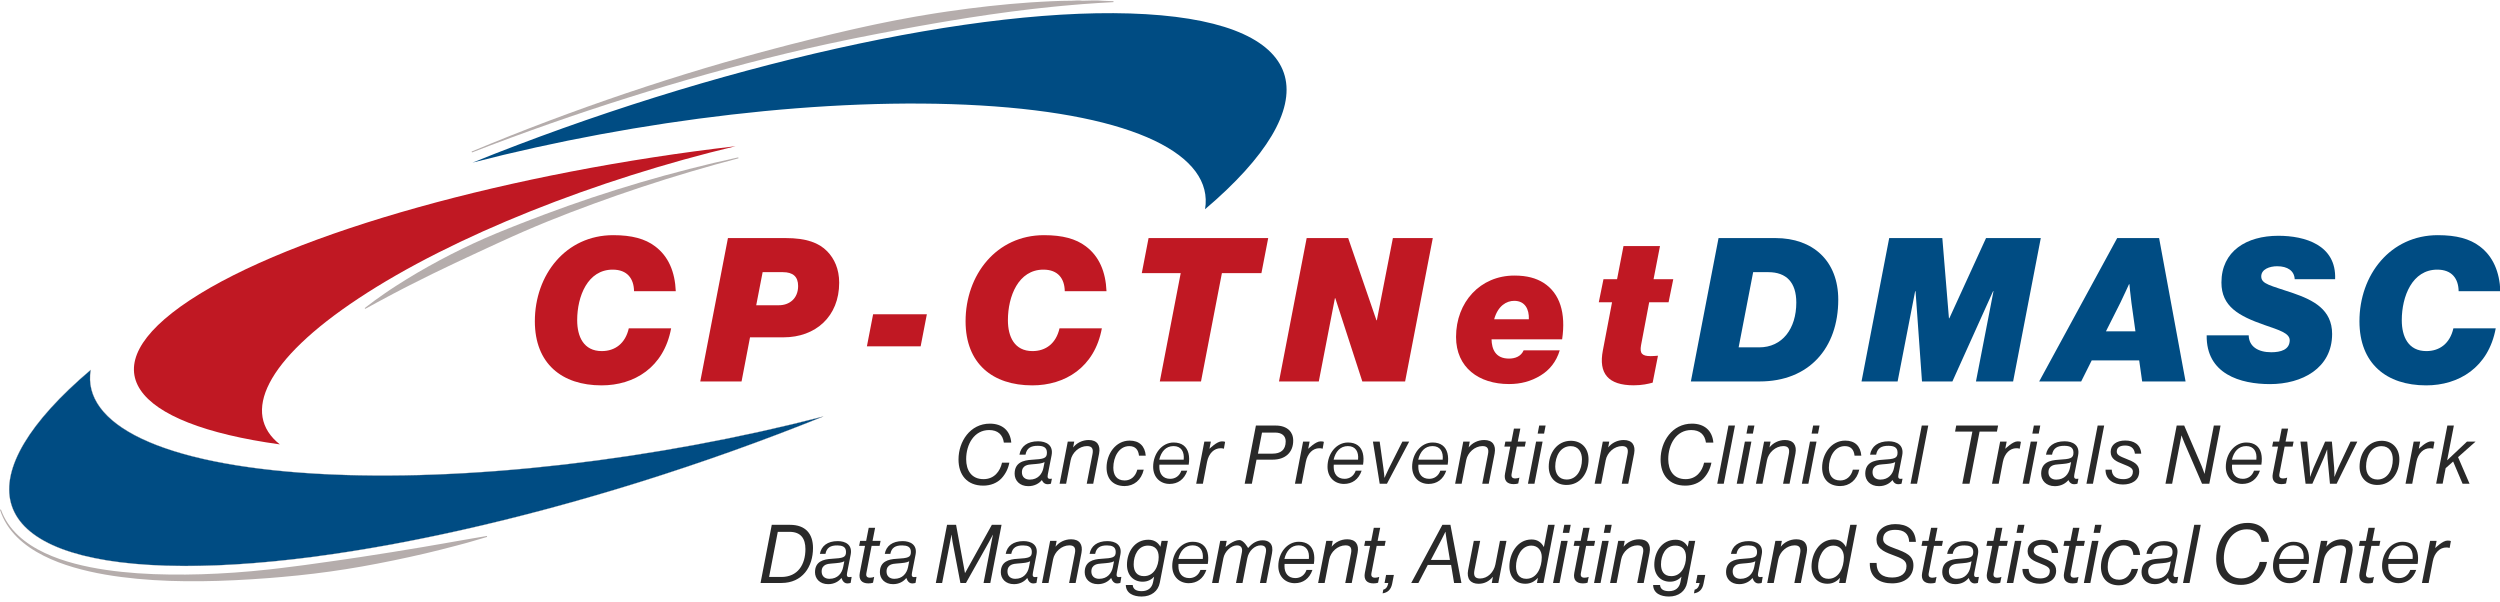 <?xml version="1.0" encoding="UTF-8"?>
<svg id="Layer_1" data-name="Layer 1" xmlns="http://www.w3.org/2000/svg" viewBox="0 0 2493.4 599.96">
  <defs>
    <style>
      .cls-1 {
        fill: #b5adac;
      }

      .cls-2 {
        fill: #292929;
      }

      .cls-3 {
        fill: #c01823;
      }

      .cls-4 {
        fill: #004c83;
      }
    </style>
  </defs>
  <g>
    <path class="cls-4" d="M977.71,105.17c154.93,9.14,233.06,49.64,224.18,103.49,123.34-104.63,108.43-184.65-59.11-194.53-165.84-9.78-433.68,51.98-671.55,148.06,165.08-42.74,354.78-65.96,506.48-57.02Z"/>
    <path class="cls-1" d="M470.38,151.13c50.79-21.3,102.4-40.66,154.6-58.32,26.11-8.8,52.38-17.17,78.78-25.07,26.42-7.85,52.99-15.23,79.69-22.12l5-1.31,5.02-1.26,10.03-2.52,5.01-1.27c1.67-.43,3.35-.82,5.02-1.23l10.05-2.44,5.03-1.22,2.51-.61,2.52-.59,10.08-2.34,5.04-1.17c1.68-.39,3.36-.78,5.05-1.15l10.11-2.22,5.06-1.1c1.69-.36,3.37-.75,5.06-1.08l10.14-2.07,5.07-1.02c1.69-.34,3.38-.7,5.08-1l10.18-1.89,5.09-.94c1.7-.31,3.39-.63,5.1-.91l10.21-1.71,5.11-.84c1.7-.28,3.4-.57,5.11-.81l10.24-1.53c27.33-3.99,54.79-7.09,82.35-9l10.34-.61c3.45-.2,6.89-.43,10.34-.53l10.35-.39c3.45-.15,6.9-.18,10.35-.16l5.18-.24h2.59l2.59.24,10.35-.24h5.17l5.17.33c3.45.13,10.4.39,10.4.39v.95s-6.94.41-10.37.61l-5.15.28-5.15.37-10.28.72c-3.43.27-6.85.58-10.27.87-6.85.52-13.68,1.26-20.51,1.91-3.42.31-6.83.72-10.24,1.09l-10.23,1.13c-27.27,3.21-54.43,7.19-81.49,11.71l-10.15,1.7c-1.69.28-3.38.58-5.07.88l-5.07.9-10.14,1.77c-1.69.28-3.37.62-5.06.92l-5.06.93-10.13,1.84-10.11,1.92-10.12,1.9c-1.69.31-3.37.65-5.05.98l-5.05,1-10.11,1.98c-1.69.32-3.37.67-5.05,1.02l-5.04,1.04c-6.72,1.39-13.46,2.75-20.16,4.25-13.43,2.89-26.82,5.99-40.18,9.2-26.71,6.45-53.31,13.4-79.78,20.81-26.48,7.39-52.84,15.23-79.06,23.52-52.47,16.52-104.4,34.78-155.73,54.67l-.36-.88Z"/>
    <path class="cls-4" d="M314.62,472.41c-154.93-9.14-233.06-49.64-224.18-103.49-123.34,104.63-108.43,184.65,59.11,194.53,165.84,9.78,433.68-51.98,671.55-148.06-165.08,42.74-354.78,65.96-506.48,57.02Z"/>
    <path class="cls-1" d="M485.82,535.51c-5.12,1.54-10.25,3.05-15.39,4.52l-3.86,1.1-1.93.54-1.93.52-7.75,2.07c-5.17,1.36-10.33,2.76-15.53,4.01l-7.79,1.91-7.8,1.89c-20.84,4.85-41.8,9.18-62.88,12.94-21.08,3.74-42.31,6.7-63.63,8.9-5.33.53-10.65,1.11-16,1.53l-8.01.68-4,.34-4.01.29-8.02.56-4.01.28-2,.14-2.01.11-8.02.45-4.01.23-2.01.11-1,.06-1,.04c-21.41,1.03-42.87,1.35-64.31.61-5.36-.2-10.72-.46-16.07-.8-5.35-.34-10.7-.77-16.05-1.27-10.69-1.02-21.35-2.36-31.94-4.2-10.59-1.84-21.1-4.18-31.43-7.22-5.17-1.5-10.28-3.21-15.31-5.13-5.03-1.92-9.98-4.09-14.79-6.53-2.41-1.21-4.77-2.51-7.1-3.88-2.32-1.37-4.61-2.81-6.83-4.35-4.44-3.08-8.65-6.49-12.48-10.3-3.83-3.81-7.26-8.03-10.13-12.6-2.87-4.57-5.17-9.49-6.79-14.61l.91-.3c1.76,4.99,4.17,9.74,7.13,14.1,2.95,4.37,6.44,8.37,10.29,11.96,3.85,3.6,8.06,6.8,12.48,9.67,2.21,1.44,4.48,2.77,6.79,4.05,2.31,1.27,4.66,2.47,7.05,3.59,9.56,4.49,19.61,7.91,29.84,10.6,10.23,2.7,20.65,4.73,31.14,6.26,10.49,1.56,21.05,2.63,31.63,3.38,5.29.36,10.59.66,15.9.86,5.3.21,10.61.34,15.92.4,21.24.31,42.5-.43,63.71-1.88l.99-.06.99-.08,1.99-.16,3.97-.32,7.95-.63,1.99-.16,1.98-.2,3.97-.4,7.93-.79c1.32-.13,2.65-.26,3.97-.4l3.96-.46,7.92-.93c5.28-.58,10.55-1.31,15.82-2l7.91-1.02,7.9-1.11c5.27-.74,10.54-1.41,15.8-2.21l15.79-2.26,7.89-1.18,7.9-1.16c21.04-3.18,42.06-6.59,63.08-10.13l7.88-1.37,7.88-1.35,3.94-.67,3.94-.7,7.88-1.39c10.53-1.77,21.02-3.74,31.58-5.43l.22.93Z"/>
    <path class="cls-1" d="M185.65,564.59c-12.56,0-24.6-.34-36.11-1.02-78.86-4.65-126.54-25.06-137.89-59.01-5.79-17.32-2.01-37.75,11.25-60.71,13.35-23.13,36.05-48.37,67.46-75.02l.25-.21-.05.32c-2.34,14.16,1.36,27.45,10.99,39.49,13.57,16.98,38.41,31.09,73.83,41.95,36.68,11.25,83.53,18.62,139.25,21.91,37.2,2.19,77.54,2.49,119.91.88,41.13-1.57,84.3-4.93,128.29-10,86.4-9.96,175.7-26.52,258.24-47.89l.07.23c-58.96,23.81-120.18,45.7-181.97,65.05-61.32,19.2-122.16,35.58-180.83,48.69-104.3,23.3-197.63,35.35-272.69,35.35ZM90.27,369.22c-31.27,26.55-53.86,51.7-67.17,74.75-13.22,22.9-17,43.26-11.23,60.52,11.32,33.85,58.93,54.2,137.68,58.85,11.49.68,23.55,1.02,36.09,1.02,75.05,0,168.34-12.05,272.64-35.34,58.67-13.1,119.51-29.48,180.82-48.68,61.19-19.16,121.83-40.81,180.26-64.36-82.06,21.15-170.71,37.55-256.51,47.44-44,5.07-87.17,8.44-128.31,10-42.38,1.61-82.73,1.32-119.93-.88-55.74-3.29-102.61-10.66-139.31-21.92-35.46-10.88-60.34-25.02-73.95-42.03-9.6-12-13.33-25.24-11.09-39.35Z"/>
    <path class="cls-3" d="M357.42,297.72c-92.82,61.46-117.27,114.78-78.32,145.5-148.73-20.56-191.86-76.23-90.08-143.62,102.79-68.06,323.28-128.12,544.64-153.78-138.35,33.1-281.49,89.15-376.24,151.89Z"/>
    <path class="cls-1" d="M736.55,157.88c-32.51,8.56-64.73,18.09-96.6,28.65-15.94,5.26-31.79,10.78-47.53,16.56-15.76,5.74-31.42,11.75-46.95,18.05-3.87,1.6-7.76,3.18-11.62,4.8l-11.55,4.95-11.49,5.09-11.44,5.19c-3.8,1.76-7.6,3.51-11.41,5.25-3.79,1.77-7.58,3.54-11.39,5.28-3.79,1.78-7.58,3.55-11.38,5.3l-5.68,2.67-5.69,2.66c-15.13,7.14-30.17,14.48-45.09,22.1l-5.59,2.86-1.4.71-1.39.73-2.78,1.46-5.58,2.9-5.55,2.96c-3.72,1.94-7.39,3.98-11.09,5.96-1.86.99-3.69,2.01-5.53,3.03-1.85,1-3.69,2.02-5.55,3.01l-.53-.79c6.65-5.19,13.47-10.18,20.44-14.93l5.24-3.56,5.3-3.46c3.53-2.32,7.12-4.54,10.71-6.76,14.39-8.85,29.15-17.08,44.18-24.78,3.77-1.9,7.54-3.79,11.33-5.66,3.81-1.83,7.62-3.64,11.44-5.43,3.84-1.75,7.69-3.48,11.55-5.19,3.87-1.67,7.76-3.33,11.64-4.97l11.72-4.78,11.77-4.65,11.8-4.56c3.93-1.52,7.88-2.99,11.82-4.49,15.78-5.93,31.66-11.57,47.63-16.93,15.99-5.32,32.06-10.36,48.21-15.13,32.31-9.48,64.92-17.93,97.8-25.03l.22.93Z"/>
  </g>
  <g>
    <path class="cls-3" d="M533.44,320.4c0-46.25,30.77-85.86,78.22-85.86,18.5,0,31.77,3.62,41.62,11.06,13.47,10.05,19.91,25.54,20.71,44.84h-41.62c-.2-12.47-6.64-21.52-21.32-21.52-24.93,0-35.39,26.54-35.39,50.47,0,16.29,6.43,30.77,24.53,30.77,13.27,0,23.53-7.64,26.95-22.72h42.23c-7.24,39.21-37,56.91-69.37,56.91-39.61,0-66.56-21.72-66.56-63.94Z"/>
    <path class="cls-3" d="M726.02,237.44h57.45c20.96,0,33.33,4.79,41.52,13.17,7.19,7.38,11.98,17.76,11.98,31.34,0,33.73-23.55,54.49-55.49,54.49h-33.44l-8.44,44h-41.18l27.6-143ZM754.22,304.44h22.6c10.4,0,19.2-6.6,19.2-19.2,0-9.4-5.2-13.8-15.2-13.8h-20.2l-6.4,33Z"/>
    <path class="cls-3" d="M870.81,313.44h53.6l-6.2,32h-53.6l6.2-32Z"/>
    <path class="cls-3" d="M963.03,320.4c0-46.25,30.77-85.86,78.22-85.86,18.5,0,31.77,3.62,41.62,11.06,13.47,10.05,19.91,25.54,20.71,44.84h-41.62c-.2-12.47-6.64-21.52-21.32-21.52-24.93,0-35.39,26.54-35.39,50.47,0,16.29,6.43,30.77,24.53,30.77,13.27,0,23.53-7.64,26.95-22.72h42.23c-7.24,39.21-37,56.91-69.37,56.91-39.61,0-66.56-21.72-66.56-63.94Z"/>
    <path class="cls-3" d="M1145.53,237.44h119.32l-6.76,35h-39.42l-20.84,108h-41.08l20.84-108h-38.82l6.76-35Z"/>
    <path class="cls-3" d="M1303.21,237.44h41.4l28.2,82h.4l16-82h39.8l-27.6,143h-42.69l-26.93-83h-.4l-16.08,83h-39.69l27.6-143Z"/>
    <path class="cls-3" d="M1487.61,338.44c.2,9.6,3.8,19.2,17.4,19.2,6.2,0,12-2.2,14.6-8.2h36c-3.4,11.4-10.2,19.6-19,25-9.8,6-20,8.6-31.6,8.6-30,0-52.8-16.4-52.8-47,0-34.6,24-61.2,58.2-61.2,12.6,0,21.6,2.6,29,7.2,16.6,10.6,22.4,30.4,18.6,56.4h-70.4ZM1490.21,318.44h34.6c.4-10-3.8-18.4-14.6-18.4-7.6,0-16.2,4.8-20,18.4Z"/>
    <path class="cls-3" d="M1599.24,278.44h13.56l6.4-33h36.4l-6.4,33h19.65l-4.68,23h-19.34l-8.14,42.95c-1.43,8.14,1.02,10.79,9.57,10.79,2.04,0,5.09-.2,7.33-.41l-5.29,26.87c-4.48,1.22-10.58,2.65-18.93,2.65-25.44,0-35.21-11.81-30.73-34.81l9.16-48.04h-13.23l4.68-23Z"/>
    <path class="cls-4" d="M1714.01,237.44h56.8c37.4,0,62.6,22.8,62.6,61.4,0,48.4-29.2,81.6-78.4,81.6h-68.6l27.6-143ZM1754.56,346.44c23.12,0,37-18.7,37-44.64,0-20.11-9.85-30.36-27.95-30.36h-15.08l-14.48,75h20.51Z"/>
    <path class="cls-4" d="M1884.2,237.44h53l6.6,80h.4l36.6-80h54.6l-27.6,143h-37.06l17.48-90h-.4l-40.58,90h-30.33l-6.43-90h-.4l-17.48,90h-35.99l27.6-143Z"/>
    <path class="cls-4" d="M2133.54,359.44h-47.35l-10.5,21h-41.89l77.8-143h41.8l26.4,143h-43.29l-2.97-21ZM2100.4,330.44h29.4l-4-28.6c-1-7-2-18.4-2-18.4h-.4s-5.2,11.4-8.6,18.4l-14.4,28.6Z"/>
    <path class="cls-4" d="M2200.86,334.44h41.9c.2,11.12,9.33,16.88,22.44,16.88,9.33,0,18.47-2.38,18.47-12.11-.2-6.95-10.33-9.93-25.22-15.09-25.62-8.94-42.89-18.47-42.89-42.3,0-31.38,25.02-46.67,56.79-46.67,26.41,0,57.99,9.13,56.6,43.29h-40.31c-.4-8.34-7.15-12.91-17.48-12.91-7.55,0-15.89,2.98-15.89,10.13,0,7.74,9.13,8.94,31.77,16.68,20.06,6.95,38.92,16.28,38.92,40.71,0,34.35-30.18,50.04-61.96,50.04-29.39,0-63.74-9.93-63.15-48.65Z"/>
    <path class="cls-4" d="M2353.22,320.4c0-46.25,30.77-85.86,78.22-85.86,18.5,0,31.77,3.62,41.62,11.06,13.47,10.05,19.91,25.54,20.71,44.84h-41.62c-.2-12.47-6.64-21.52-21.32-21.52-24.93,0-35.39,26.54-35.39,50.47,0,16.29,6.43,30.77,24.53,30.77,13.27,0,23.53-7.64,26.95-22.72h42.23c-7.24,39.21-37,56.91-69.37,56.91-39.61,0-66.56-21.72-66.56-63.94Z"/>
  </g>
  <g>
    <path class="cls-2" d="M955.98,458.2c0-17.76,11.53-35.68,31.29-35.68,12.36,0,20.33,6.89,21.33,18.92h-7.39c-1.08-7.97-6.06-12.53-14.69-12.53-14.85,0-22.9,14.11-22.9,29.05,0,10.87,5.06,19.92,17.34,19.92,10.62,0,16.51-7.8,18.42-16.43h7.3c-1.08,5.81-3.73,11.2-7.8,15.6-4.32,4.65-10.87,7.3-18.17,7.3-16.27,0-24.73-10.71-24.73-26.14Z"/>
    <path class="cls-2" d="M1038.98,478.44h.42c-2.88,3.73-7.63,6.44-13.81,6.44-8.73,0-13.64-5.76-13.64-12.37,0-11.19,8.56-13.47,17.29-13.98,12.03-.68,14.92-1.44,14.92-7.12s-4.24-6.69-8.98-6.78c-7.12-.08-11.19,2.37-12.37,8.81h-6.06c1.43-8.21,7.89-13.32,18.58-13.32,7.97,0,15.47,3.75,13.47,14.03l-3.75,19.06c-.56,3.03-.24,4.94,3.59,4.23h.48l-.97,4.95c-.81.24-1.78.57-3.32.57-4.45,0-5.83-4.52-5.83-4.52ZM1027.08,478.34c8.1,0,12.39-5.59,13.61-11.74l1.13-5.75c-2.59,1.46-5.91,1.7-12.88,2.27-3.24.24-9.72.73-9.72,7.94,0,4.37,2.83,7.29,7.86,7.29Z"/>
    <path class="cls-2" d="M1070.29,446.44h-.12c3.54-4.61,9.31-7.58,15.65-7.58,8.4,0,11.95,5.19,10.38,13.51l-5.85,30.07h-6.48l5.77-29.65c.98-5.2-.49-7.88-5.52-7.88-7.72,0-14.79,6.5-16.25,13.97l-4.55,23.56h-6.5l8.12-42h6.46l-1.12,6Z"/>
    <path class="cls-2" d="M1103.64,466.27c0-13.42,9-26.83,23-26.83,9.67,0,15.25,5.42,16.08,15h-6.75c-.58-5.67-3.42-9.5-9.67-9.5-10.42,0-15.92,11-15.92,21.5,0,7.08,3.08,12.75,11.33,12.75,6.08,0,10.83-3.92,12.58-10.75h6.42c-2.42,10.42-9.83,16.33-19.08,16.33-10.67,0-18-6.33-18-18.5Z"/>
    <path class="cls-2" d="M1156.35,463.44c-.08.76-.08,1.44-.08,2.2,0,6.99,3.65,11.92,10.86,11.92,5.09,0,9.34-2.96,11.09-8.13h5.92c-3.04,8.81-9.49,13.22-17.62,13.22-9.11,0-16.41-6.38-16.41-17.09,0-13.29,8.89-24.23,20.43-24.23,4.18,0,7.44,1.06,9.87,2.89,4.94,3.72,6.46,10.78,5.16,19.22h-29.24ZM1156.19,458.44h24.38c.81-7.78-2.43-13.53-10.12-13.53s-12.39,5.59-14.25,13.53Z"/>
    <path class="cls-2" d="M1206.29,447.44h.2s7.21-7.24,11.99-7.24c2.02,0,2.67.16,3.4.49l-1.21,6.76h-.43c-.87-.32-1.67-.4-2.94-.4-6.2,0-11.77,4.93-13.44,13.68l-4.14,21.72h-6.68l8.12-42h6.5l-1.37,7Z"/>
    <path class="cls-2" d="M1252.59,424.44h20.08c5.41,0,10.24,1.64,13.35,4.83,2.13,2.21,3.77,5.41,3.77,10.24,0,11.55-7.7,18.93-20.48,18.93h-16.11l-4.64,24h-7.16l11.19-58ZM1254.61,452.44h14.64c7.8,0,13.05-3.5,13.05-12.25,0-5.57-3.98-8.75-10.42-8.75h-13.2l-4.06,21Z"/>
    <path class="cls-2" d="M1304.79,447.44h.2s7.21-7.24,11.99-7.24c2.02,0,2.67.16,3.4.49l-1.21,6.76h-.43c-.87-.32-1.67-.4-2.94-.4-6.2,0-11.77,4.93-13.44,13.68l-4.14,21.72h-6.68l8.12-42h6.5l-1.37,7Z"/>
    <path class="cls-2" d="M1330.25,463.44c-.08.76-.08,1.44-.08,2.2,0,6.99,3.65,11.92,10.86,11.92,5.09,0,9.34-2.96,11.09-8.13h5.92c-3.04,8.81-9.49,13.22-17.62,13.22-9.11,0-16.41-6.38-16.41-17.09,0-13.29,8.89-24.23,20.43-24.23,4.18,0,7.44,1.06,9.87,2.89,4.94,3.72,6.46,10.78,5.16,19.22h-29.24ZM1330.09,458.44h24.38c.81-7.78-2.43-13.53-10.12-13.53s-12.39,5.59-14.25,13.53Z"/>
    <path class="cls-2" d="M1369.32,440.44h6.72l3.77,26.9c.57,3.77.98,9.1.98,9.1h.16s2.13-4.92,4.18-9.1l13.53-26.9h6.8l-22.18,42h-7.23l-6.74-42Z"/>
    <path class="cls-2" d="M1414.65,463.44c-.08.76-.08,1.44-.08,2.2,0,6.99,3.65,11.92,10.86,11.92,5.09,0,9.34-2.96,11.09-8.13h5.92c-3.04,8.81-9.49,13.22-17.62,13.22-9.11,0-16.41-6.38-16.41-17.09,0-13.29,8.89-24.23,20.43-24.23,4.18,0,7.44,1.06,9.87,2.89,4.94,3.72,6.46,10.78,5.16,19.22h-29.24ZM1414.49,458.44h24.38c.81-7.78-2.43-13.53-10.12-13.53s-12.39,5.59-14.25,13.53Z"/>
    <path class="cls-2" d="M1464.76,446.44h-.12c3.54-4.61,9.31-7.58,15.65-7.58,8.4,0,11.95,5.19,10.38,13.51l-5.85,30.07h-6.48l5.77-29.65c.97-5.2-.49-7.88-5.52-7.88-7.72,0-14.79,6.5-16.25,13.97l-4.55,23.56h-6.5l8.12-42h6.46l-1.12,6Z"/>
    <path class="cls-2" d="M1501.38,440.44h6.01l2.55-13h6.38l-2.55,13h8.02l-1,5h-7.96l-5.18,26.97c-.66,3.29.49,4.77,3.7,4.77,1.64,0,3.04-.41,3.78-.74h.25l-1.15,5.76c-1.15.41-2.8.66-4.6.66-6.58,0-9.95-3.62-8.55-10.69l5.18-26.72h-5.87l1-5Z"/>
    <path class="cls-2" d="M1532.03,440.44h6.5l-8.12,42h-6.5l8.12-42ZM1535.13,424.44h6.4l-1.52,8h-6.4l1.52-8Z"/>
    <path class="cls-2" d="M1544.66,465.38c0-13.61,8.34-25.76,22.11-25.76,10.12,0,17.58,7.05,17.58,18.47,0,13.28-7.78,25.59-22.03,25.59-9.96,0-17.66-6.56-17.66-18.3ZM1562.56,478.26c9.96,0,15.23-9.48,15.23-20.17,0-6.97-3.4-13.12-11.18-13.12-10.29,0-15.47,9.96-15.47,20.33,0,7.37,3.81,12.96,11.42,12.96Z"/>
    <path class="cls-2" d="M1603.91,446.44h-.12c3.54-4.61,9.31-7.58,15.65-7.58,8.4,0,11.95,5.19,10.38,13.51l-5.85,30.07h-6.48l5.77-29.65c.98-5.2-.49-7.88-5.52-7.88-7.72,0-14.79,6.5-16.25,13.97l-4.55,23.56h-6.5l8.12-42h6.46l-1.12,6Z"/>
    <path class="cls-2" d="M1656.21,458.2c0-17.76,11.53-35.68,31.29-35.68,12.36,0,20.33,6.89,21.33,18.92h-7.39c-1.08-7.97-6.06-12.53-14.69-12.53-14.85,0-22.9,14.11-22.9,29.05,0,10.87,5.06,19.92,17.34,19.92,10.62,0,16.51-7.8,18.42-16.43h7.3c-1.08,5.81-3.73,11.2-7.8,15.6-4.32,4.65-10.87,7.3-18.17,7.3-16.27,0-24.73-10.71-24.73-26.14Z"/>
    <path class="cls-2" d="M1723.91,424.44h6.49l-11.19,58h-6.49l11.19-58Z"/>
    <path class="cls-2" d="M1740.27,440.44h6.5l-8.12,42h-6.5l8.12-42ZM1743.38,424.44h6.4l-1.52,8h-6.4l1.52-8Z"/>
    <path class="cls-2" d="M1764.78,446.44h-.12c3.54-4.61,9.31-7.58,15.65-7.58,8.4,0,11.95,5.19,10.38,13.51l-5.85,30.07h-6.48l5.77-29.65c.98-5.2-.49-7.88-5.52-7.88-7.72,0-14.79,6.5-16.25,13.97l-4.55,23.56h-6.5l8.12-42h6.46l-1.12,6Z"/>
    <path class="cls-2" d="M1805.23,440.44h6.5l-8.12,42h-6.5l8.12-42ZM1808.34,424.44h6.4l-1.52,8h-6.4l1.52-8Z"/>
    <path class="cls-2" d="M1817.32,466.27c0-13.42,9-26.83,23-26.83,9.67,0,15.25,5.42,16.08,15h-6.75c-.58-5.67-3.42-9.5-9.67-9.5-10.42,0-15.92,11-15.92,21.5,0,7.08,3.08,12.75,11.33,12.75,6.08,0,10.83-3.92,12.58-10.75h6.42c-2.42,10.42-9.83,16.33-19.08,16.33-10.67,0-18-6.33-18-18.5Z"/>
    <path class="cls-2" d="M1887.36,478.44h.42c-2.88,3.73-7.63,6.44-13.81,6.44-8.73,0-13.64-5.76-13.64-12.37,0-11.19,8.56-13.47,17.29-13.98,12.03-.68,14.92-1.44,14.92-7.12s-4.24-6.69-8.98-6.78c-7.12-.08-11.19,2.37-12.37,8.81h-6.06c1.43-8.21,7.89-13.32,18.58-13.32,7.97,0,15.47,3.75,13.47,14.03l-3.75,19.06c-.56,3.03-.24,4.94,3.59,4.23h.48l-.97,4.95c-.81.24-1.78.57-3.32.57-4.45,0-5.83-4.52-5.83-4.52ZM1875.46,478.34c8.1,0,12.39-5.59,13.61-11.74l1.13-5.75c-2.59,1.46-5.91,1.7-12.88,2.27-3.24.24-9.72.73-9.72,7.94,0,4.37,2.83,7.29,7.86,7.29Z"/>
    <path class="cls-2" d="M1916.69,424.44h6.49l-11.19,58h-6.49l11.19-58Z"/>
    <path class="cls-2" d="M1951.05,424.44h41.77l-1.15,6h-17.32l-10.04,52h-7.18l10.04-52h-17.26l1.15-6Z"/>
    <path class="cls-2" d="M2000,447.44h.2s7.21-7.24,11.99-7.24c2.02,0,2.67.16,3.4.49l-1.21,6.76h-.43c-.87-.32-1.67-.4-2.94-.4-6.2,0-11.77,4.93-13.44,13.68l-4.14,21.72h-6.68l8.12-42h6.5l-1.37,7Z"/>
    <path class="cls-2" d="M2025.39,440.44h6.5l-8.12,42h-6.5l8.12-42ZM2028.49,424.44h6.4l-1.52,8h-6.4l1.52-8Z"/>
    <path class="cls-2" d="M2062.8,478.44h.42c-2.88,3.73-7.63,6.44-13.81,6.44-8.73,0-13.64-5.76-13.64-12.37,0-11.19,8.56-13.47,17.29-13.98,12.03-.68,14.92-1.44,14.92-7.12s-4.24-6.69-8.98-6.78c-7.12-.08-11.19,2.37-12.37,8.81h-6.06c1.43-8.21,7.89-13.32,18.58-13.32,7.97,0,15.47,3.75,13.47,14.03l-3.75,19.06c-.56,3.03-.24,4.94,3.59,4.23h.48l-.97,4.95c-.81.24-1.78.57-3.32.57-4.45,0-5.83-4.52-5.83-4.52ZM2050.9,478.34c8.1,0,12.39-5.59,13.61-11.74l1.13-5.75c-2.59,1.46-5.91,1.7-12.88,2.27-3.24.24-9.72.73-9.72,7.94,0,4.37,2.83,7.29,7.86,7.29Z"/>
    <path class="cls-2" d="M2092.13,424.44h6.49l-11.19,58h-6.49l11.19-58Z"/>
    <path class="cls-2" d="M2099.94,468.44h6.22c.16,6.22,4.36,9.45,11.64,9.45,4.44,0,9.45-1.62,9.45-7.52,0-3.31-2.83-4.77-9.62-7.43-6.87-2.67-12.53-5.09-12.53-12.28s6.06-11.31,14.46-11.31,15.43,3.72,16,13.09h-6.3c-.65-5.74-4.44-8.08-9.7-8.08-4.28,0-8.4,1.29-8.4,5.98,0,3.39,2.91,4.69,9.62,7.35,7.35,2.91,12.77,5.33,12.77,12.53,0,9.05-7.68,13.01-16.24,13.01-9.05,0-17.37-4.61-17.37-14.79Z"/>
    <path class="cls-2" d="M2170.95,424.44h7.48l17.46,40.53c1.46,3.33,2.68,7.47,2.68,7.47h.16l9.26-48h6.69l-11.19,58h-7.27l-17.6-40.75c-1.39-3.1-2.77-7.25-2.77-7.25h-.16l-9.29,48h-6.64l11.19-58Z"/>
    <path class="cls-2" d="M2226.18,463.44c-.08.76-.08,1.44-.08,2.2,0,6.99,3.65,11.92,10.86,11.92,5.09,0,9.34-2.96,11.09-8.13h5.92c-3.04,8.81-9.49,13.22-17.62,13.22-9.11,0-16.41-6.38-16.41-17.09,0-13.29,8.89-24.23,20.43-24.23,4.18,0,7.44,1.06,9.87,2.89,4.94,3.72,6.46,10.78,5.16,19.22h-29.24ZM2226.02,458.44h24.38c.81-7.78-2.43-13.53-10.12-13.53s-12.39,5.59-14.25,13.53Z"/>
    <path class="cls-2" d="M2267.14,440.44h6.01l2.55-13h6.38l-2.55,13h8.02l-1,5h-7.96l-5.18,26.97c-.66,3.29.49,4.77,3.7,4.77,1.64,0,3.04-.41,3.78-.74h.25l-1.15,5.76c-1.15.41-2.8.66-4.6.66-6.58,0-9.95-3.62-8.55-10.69l5.18-26.72h-5.87l1-5Z"/>
    <path class="cls-2" d="M2294.37,440.44h6.75l2.44,25.42c.33,3.74.41,9.58.41,9.58h.16s1.95-5.77,3.41-9.1l11.45-25.9h6.74l2.27,25.9c.32,3.41.24,9.1.24,9.1h.16s2.19-5.85,3.82-9.34l12.1-25.66h6.78l-20.63,42h-6.68l-2.33-24.84c-.32-3.46-.4-9.16-.4-9.16h-.16s-2.09,5.71-3.62,9.16l-11.01,24.84h-6.78l-5.12-42Z"/>
    <path class="cls-2" d="M2353.35,465.38c0-13.61,8.34-25.76,22.11-25.76,10.12,0,17.58,7.05,17.58,18.47,0,13.28-7.78,25.59-22.03,25.59-9.96,0-17.66-6.56-17.66-18.3ZM2371.25,478.26c9.96,0,15.23-9.48,15.23-20.17,0-6.97-3.4-13.12-11.18-13.12-10.29,0-15.47,9.96-15.47,20.33,0,7.37,3.81,12.96,11.42,12.96Z"/>
    <path class="cls-2" d="M2412.44,447.44h.2s7.21-7.24,11.99-7.24c2.02,0,2.67.16,3.4.49l-1.21,6.76h-.43c-.87-.32-1.67-.4-2.94-.4-6.2,0-11.77,4.93-13.44,13.68l-4.14,21.72h-6.68l8.12-42h6.5l-1.37,7Z"/>
    <path class="cls-2" d="M2451.57,455.95l11.45,26.48h-6.95l-9.41-22.15-7.46,6.65-3,15.49h-6.49l11.19-58h6.49l-6.71,34.67,19.8-18.67h8.55l-17.47,15.52Z"/>
  </g>
  <g>
    <path class="cls-2" d="M769.73,523.44h18.17c15.66,0,22.96,9.09,22.96,23.12,0,18.82-10.63,34.88-31.47,34.88h-20.85l11.19-58ZM779.27,575.44c16.39,0,24.03-12.29,24.03-27.8,0-10.45-4.5-17.2-15.83-17.2h-11.73l-8.68,45h12.21Z"/>
    <path class="cls-2" d="M839.25,576.44h-.03c-2.77,3.58-7.32,6.18-13.26,6.18-8.38,0-13.1-5.53-13.1-11.88,0-10.74,8.22-12.94,16.6-13.42,11.55-.65,14.32-1.38,14.32-6.83s-4.07-6.43-8.62-6.51c-6.83-.08-10.74,2.28-11.88,8.46h-5.56c1.38-7.87,7.56-12.76,17.8-12.76,7.64,0,14.82,3.59,12.91,13.45l-3.59,18.26c-.53,2.9-.23,4.74,3.44,4.05h1.1l-.97,5.9c-.81.24-1.78.57-3.32.57-4.45,0-5.83-5.46-5.83-5.46ZM827.34,577.28c8.1,0,12.39-5.59,13.61-11.74l1.13-5.75c-2.59,1.46-5.91,1.7-12.88,2.27-3.24.24-9.72.73-9.72,7.94,0,4.37,2.83,7.29,7.86,7.29Z"/>
    <path class="cls-2" d="M857.85,539.44h6.01l2.55-13h6.38l-2.55,13h8.02l-1,5h-7.96l-5.18,26.97c-.66,3.29.49,4.77,3.7,4.77,1.64,0,3.04-.41,3.78-.74h.25l-1.15,5.76c-1.15.41-2.8.66-4.6.66-6.58,0-9.95-3.62-8.55-10.69l5.18-26.72h-5.87l1-5Z"/>
    <path class="cls-2" d="M903.96,576.44h-.03c-2.77,3.58-7.32,6.18-13.26,6.18-8.38,0-13.1-5.53-13.1-11.88,0-10.74,8.22-12.94,16.6-13.42,11.55-.65,14.32-1.38,14.32-6.83s-4.07-6.43-8.62-6.51c-6.83-.08-10.74,2.28-11.88,8.46h-5.56c1.38-7.87,7.56-12.76,17.8-12.76,7.64,0,14.82,3.59,12.91,13.45l-3.59,18.26c-.53,2.9-.23,4.74,3.44,4.05h1.1l-.97,5.9c-.81.24-1.78.57-3.32.57-4.45,0-5.83-5.46-5.83-5.46ZM892.06,577.28c8.1,0,12.39-5.59,13.61-11.74l1.13-5.75c-2.59,1.46-5.91,1.7-12.88,2.27-3.24.24-9.72.73-9.72,7.94,0,4.37,2.83,7.29,7.86,7.29Z"/>
    <path class="cls-2" d="M944.55,523.44h9l8.86,48h.16l26.66-48h9.67l-11.19,58h-6.75l9.31-48h-.16s-2.2,4.41-3.92,7.43l-22.78,40.57h-5.55l-7.76-40.65c-.65-3.27-.98-7.35-.98-7.35h-.16l-9.31,48h-6.29l11.19-58Z"/>
    <path class="cls-2" d="M1024.57,576.44h-.03c-2.77,3.58-7.32,6.18-13.26,6.18-8.38,0-13.1-5.53-13.1-11.88,0-10.74,8.22-12.94,16.6-13.42,11.55-.65,14.32-1.38,14.32-6.83s-4.07-6.43-8.62-6.51c-6.83-.08-10.74,2.28-11.88,8.46h-5.56c1.38-7.87,7.56-12.76,17.8-12.76,7.64,0,14.82,3.59,12.91,13.45l-3.59,18.26c-.53,2.9-.23,4.74,3.44,4.05h1.1l-.97,5.9c-.81.24-1.78.57-3.32.57-4.45,0-5.83-5.46-5.83-5.46ZM1012.67,577.28c8.1,0,12.39-5.59,13.61-11.74l1.13-5.75c-2.59,1.46-5.91,1.7-12.88,2.27-3.24.24-9.72.73-9.72,7.94,0,4.37,2.83,7.29,7.86,7.29Z"/>
    <path class="cls-2" d="M1052.72,545.44h-.12c3.54-4.61,9.31-7.58,15.65-7.58,8.4,0,11.95,5.19,10.38,13.51l-5.85,30.07h-6.48l5.77-29.65c.98-5.2-.49-7.88-5.52-7.88-7.72,0-14.79,6.5-16.25,13.97l-4.55,23.56h-6.5l8.12-42h6.46l-1.12,6Z"/>
    <path class="cls-2" d="M1108.24,576.44h-.03c-2.77,3.58-7.32,6.18-13.26,6.18-8.38,0-13.1-5.53-13.1-11.88,0-10.74,8.22-12.94,16.6-13.42,11.55-.65,14.32-1.38,14.32-6.83s-4.07-6.43-8.62-6.51c-6.83-.08-10.74,2.28-11.88,8.46h-5.56c1.38-7.87,7.56-12.76,17.8-12.76,7.64,0,14.82,3.59,12.91,13.45l-3.59,18.26c-.53,2.9-.23,4.74,3.44,4.05h1.1l-.97,5.9c-.81.24-1.78.57-3.32.57-4.45,0-5.83-5.46-5.83-5.46ZM1096.34,577.28c8.1,0,12.39-5.59,13.61-11.74l1.13-5.75c-2.59,1.46-5.91,1.7-12.88,2.27-3.24.24-9.72.73-9.72,7.94,0,4.37,2.83,7.29,7.86,7.29Z"/>
    <path class="cls-2" d="M1122.85,583.44h6.86c.38,4.77,4.31,6.15,8.92,6.15,6.46,0,10.31-3.38,11.38-8.92l1.23-6.23h.61c-3.19,3.52-6.96,5.73-12.21,5.73-9.18,0-15.65-6.47-15.65-16.88,0-12.78,7.62-24.99,21.3-24.99,5.57,0,9.67,2.54,12.12,7.13h-.1l1.2-6h6.3l-8.06,41.66c-1.61,8.46-8.38,13.86-18.13,13.86-8.06,0-15.55-3.06-15.8-11.52ZM1140.89,574.61c10.12.08,14.74-10.04,14.74-19.03,0-7.13-3.48-11.42-10.69-11.42-9.8,0-14.25,9.56-14.25,18.79,0,6.64,2.92,11.66,10.21,11.66Z"/>
    <path class="cls-2" d="M1175.39,562.44c-.08.76-.08,1.44-.08,2.2,0,6.99,3.65,11.92,10.86,11.92,5.09,0,9.34-2.96,11.09-8.13h5.92c-3.04,8.81-9.49,13.22-17.62,13.22-9.11,0-16.41-6.38-16.41-17.09,0-13.29,8.89-24.23,20.43-24.23,4.18,0,7.44,1.06,9.87,2.89,4.94,3.72,6.46,10.78,5.16,19.22h-29.24ZM1175.23,557.44h24.38c.81-7.78-2.43-13.53-10.12-13.53s-12.39,5.59-14.25,13.53Z"/>
    <path class="cls-2" d="M1216.97,539.44h6.5l-1.14,6h.12s7.53-6.79,13.61-6.79c4.45,0,8.67,7.79,8.67,7.79h.25c4.1-4.91,8.77-7.56,14.4-7.56,6.2,0,11.1,3.54,9.25,13.03l-5.71,29.53h-6.3l5.85-29.98c1.06-5.52-1.14-7.55-5.12-7.55-5.93,0-11.94,5.52-13.32,12.84l-4.79,24.7h-6.5l5.85-30.38c.89-4.55-.73-7.15-4.87-7.15-5.85,0-12.27,6.01-13.57,12.84l-4.79,24.7h-6.5l8.12-42Z"/>
    <path class="cls-2" d="M1281.18,562.44c-.08.76-.08,1.44-.08,2.2,0,6.99,3.65,11.92,10.86,11.92,5.09,0,9.34-2.96,11.09-8.13h5.92c-3.04,8.81-9.49,13.22-17.62,13.22-9.11,0-16.41-6.38-16.41-17.09,0-13.29,8.89-24.23,20.43-24.23,4.18,0,7.44,1.06,9.87,2.89,4.94,3.72,6.46,10.78,5.16,19.22h-29.24ZM1281.02,557.44h24.38c.81-7.78-2.43-13.53-10.12-13.53s-12.39,5.59-14.25,13.53Z"/>
    <path class="cls-2" d="M1328.12,545.44h-.12c3.54-4.61,9.31-7.58,15.65-7.58,8.4,0,11.95,5.19,10.38,13.51l-5.85,30.07h-6.48l5.77-29.65c.98-5.2-.49-7.88-5.52-7.88-7.72,0-14.79,6.5-16.25,13.97l-4.55,23.56h-6.5l8.12-42h6.46l-1.12,6Z"/>
    <path class="cls-2" d="M1361.59,539.44h6.01l2.55-13h6.38l-2.55,13h8.02l-1,5h-7.97l-5.18,26.97c-.66,3.29.49,4.77,3.7,4.77,1.64,0,3.04-.41,3.78-.74h.25l-1.15,5.76c-1.15.41-2.8.66-4.6.66-6.58,0-9.95-3.62-8.55-10.69l5.18-26.72h-5.87l1-5Z"/>
    <path class="cls-2" d="M1379.61,588.14c1.94-.57,4.04-1.7,5.01-6.71h-3.72l1.54-8h7.76l-1.7,8.65c-1.21,6.22-4.69,8.97-9.54,9.7l.65-3.64Z"/>
    <path class="cls-2" d="M1447.26,563.44h-23.28l-9.33,18h-7.15l31.07-58h8.03l10.95,58h-7.31l-2.97-18ZM1427.12,558.44h18.99l-3.28-19.73c-.57-3.27-1.15-8.27-1.15-8.27h-.16s-2.21,4.75-4.09,8.27l-10.32,19.73Z"/>
    <path class="cls-2" d="M1488.95,575.44h-.19c-3.4,4.05-7.93,6.8-14.08,6.8-8.17,0-12.05-5.18-10.44-13.67l5.66-29.12h6.36l-5.69,29.16c-1.14,5.77.49,8.37,5.61,8.37,7.47,0,13.73-6.26,15.27-14.05l4.55-23.48h6.5l-8.12,42h-6.52l1.08-6Z"/>
    <path class="cls-2" d="M1505.43,564.67c.08-12.25,7.63-26.62,22.07-26.62,5.52,0,9.58,2.52,12.17,7.39h.17l4.21-22h6.53l-11.19,58h-6.47l.89-5h-.14c-3.16,3.57-7.22,5.76-12.34,5.76-9.5,0-15.99-6.33-15.91-17.53ZM1522.23,577.28c10.69,0,15.47-11.26,15.47-21.62,0-6.4-3.64-11.5-10.45-11.5-10.29,0-15.23,11.91-15.23,20.73,0,6.56,2.67,12.39,10.21,12.39Z"/>
    <path class="cls-2" d="M1557.06,539.44h6.5l-8.12,42h-6.5l8.12-42ZM1560.17,523.44h6.4l-1.52,8h-6.4l1.52-8Z"/>
    <path class="cls-2" d="M1570.48,539.44h6.01l2.55-13h6.38l-2.55,13h8.02l-1,5h-7.97l-5.18,26.97c-.66,3.29.49,4.77,3.7,4.77,1.64,0,3.04-.41,3.78-.74h.25l-1.15,5.76c-1.15.41-2.8.66-4.6.66-6.58,0-9.95-3.62-8.55-10.69l5.18-26.72h-5.87l1-5Z"/>
    <path class="cls-2" d="M1597.97,539.44h6.5l-8.12,42h-6.5l8.12-42ZM1601.07,523.44h6.4l-1.52,8h-6.4l1.52-8Z"/>
    <path class="cls-2" d="M1619.31,545.44h-.12c3.54-4.61,9.31-7.58,15.65-7.58,8.4,0,11.95,5.19,10.38,13.51l-5.85,30.07h-6.48l5.77-29.65c.98-5.2-.49-7.88-5.52-7.88-7.72,0-14.79,6.5-16.25,13.97l-4.55,23.56h-6.5l8.12-42h6.46l-1.12,6Z"/>
    <path class="cls-2" d="M1648.78,583.44h6.86c.38,4.77,4.31,6.15,8.92,6.15,6.46,0,10.31-3.38,11.38-8.92l1.23-6.23h.61c-3.19,3.52-6.96,5.73-12.21,5.73-9.18,0-15.65-6.47-15.65-16.88,0-12.78,7.62-24.99,21.3-24.99,5.57,0,9.67,2.54,12.12,7.13h-.1l1.2-6h6.3l-8.06,41.66c-1.61,8.46-8.38,13.86-18.13,13.86-8.06,0-15.55-3.06-15.8-11.52ZM1666.81,574.61c10.12.08,14.74-10.04,14.74-19.03,0-7.13-3.48-11.42-10.69-11.42-9.8,0-14.25,9.56-14.25,18.79,0,6.64,2.92,11.66,10.21,11.66Z"/>
    <path class="cls-2" d="M1690.15,588.14c1.94-.57,4.04-1.7,5.01-6.71h-3.72l1.54-8h7.76l-1.7,8.65c-1.21,6.22-4.69,8.97-9.54,9.7l.65-3.64Z"/>
    <path class="cls-2" d="M1747.89,576.44h-.03c-2.77,3.58-7.32,6.18-13.26,6.18-8.38,0-13.1-5.53-13.1-11.88,0-10.74,8.22-12.94,16.6-13.42,11.55-.65,14.32-1.38,14.32-6.83s-4.07-6.43-8.62-6.51c-6.83-.08-10.74,2.28-11.88,8.46h-5.56c1.38-7.87,7.56-12.76,17.8-12.76,7.64,0,14.82,3.59,12.91,13.45l-3.59,18.26c-.53,2.9-.23,4.74,3.44,4.05h1.1l-.97,5.9c-.81.24-1.78.57-3.32.57-4.45,0-5.83-5.46-5.83-5.46ZM1735.98,577.28c8.1,0,12.39-5.59,13.61-11.74l1.13-5.75c-2.59,1.46-5.91,1.7-12.88,2.27-3.24.24-9.72.73-9.72,7.94,0,4.37,2.83,7.29,7.86,7.29Z"/>
    <path class="cls-2" d="M1776.04,545.44h-.12c3.54-4.61,9.31-7.58,15.65-7.58,8.4,0,11.95,5.19,10.38,13.51l-5.85,30.07h-6.48l5.77-29.65c.97-5.2-.49-7.88-5.52-7.88-7.72,0-14.79,6.5-16.25,13.97l-4.55,23.56h-6.5l8.12-42h6.46l-1.12,6Z"/>
    <path class="cls-2" d="M1806.75,564.67c.08-12.25,7.63-26.62,22.07-26.62,5.52,0,9.58,2.52,12.17,7.39h.17l4.21-22h6.53l-11.19,58h-6.47l.89-5h-.14c-3.16,3.57-7.22,5.76-12.34,5.76-9.5,0-15.99-6.33-15.91-17.53ZM1823.54,577.28c10.69,0,15.47-11.26,15.47-21.62,0-6.4-3.64-11.5-10.45-11.5-10.29,0-15.23,11.91-15.23,20.73,0,6.56,2.67,12.39,10.21,12.39Z"/>
    <path class="cls-2" d="M1864.86,561.44h6.76c0,10.34,5.97,14.56,15.59,14.56,8.67,0,14.24-4.06,14.24-11.45,0-5.89-4.93-7.8-14.24-11.22-9.63-3.5-15.67-7.08-15.67-15.11,0-9.55,8.03-15.51,18.69-15.51,11.53,0,19.97,4.93,20.6,17.74h-6.68c-.4-8.43-5.33-12.01-13.92-12.01-6.36,0-12.09,2.15-12.09,9.15,0,4.77,4.61,6.84,12.01,9.55,10.66,3.9,18.22,6.92,18.22,16.63,0,10.66-7.95,18.06-21.32,18.06-11.61,0-22.59-5.25-22.19-20.36Z"/>
    <path class="cls-2" d="M1917.4,539.44h6.01l2.55-13h6.38l-2.55,13h8.02l-1,5h-7.96l-5.18,26.97c-.66,3.29.49,4.77,3.7,4.77,1.64,0,3.04-.41,3.78-.74h.25l-1.15,5.76c-1.15.41-2.8.66-4.6.66-6.58,0-9.95-3.62-8.55-10.69l5.18-26.72h-5.87l1-5Z"/>
    <path class="cls-2" d="M1963.51,576.44h-.03c-2.77,3.58-7.32,6.18-13.26,6.18-8.38,0-13.1-5.53-13.1-11.88,0-10.74,8.22-12.94,16.6-13.42,11.55-.65,14.32-1.38,14.32-6.83s-4.07-6.43-8.62-6.51c-6.83-.08-10.74,2.28-11.88,8.46h-5.56c1.38-7.87,7.56-12.76,17.8-12.76,7.64,0,14.82,3.59,12.91,13.45l-3.59,18.26c-.53,2.9-.23,4.74,3.44,4.05h1.1l-.97,5.9c-.81.24-1.78.57-3.32.57-4.45,0-5.83-5.46-5.83-5.46ZM1951.6,577.28c8.1,0,12.39-5.59,13.61-11.74l1.13-5.75c-2.59,1.46-5.91,1.7-12.88,2.27-3.24.24-9.72.73-9.72,7.94,0,4.37,2.83,7.29,7.86,7.29Z"/>
    <path class="cls-2" d="M1982.12,539.44h6.01l2.55-13h6.38l-2.55,13h8.02l-1,5h-7.96l-5.18,26.97c-.66,3.29.49,4.77,3.7,4.77,1.64,0,3.04-.41,3.78-.74h.25l-1.15,5.76c-1.15.41-2.8.66-4.6.66-6.58,0-9.95-3.62-8.55-10.69l5.18-26.72h-5.87l1-5Z"/>
    <path class="cls-2" d="M2009.6,539.44h6.5l-8.12,42h-6.5l8.12-42ZM2012.71,523.44h6.4l-1.52,8h-6.4l1.52-8Z"/>
    <path class="cls-2" d="M2017.09,567.44h6.22c.16,6.22,4.36,9.45,11.64,9.45,4.44,0,9.45-1.62,9.45-7.52,0-3.31-2.83-4.77-9.62-7.43-6.87-2.67-12.53-5.09-12.53-12.28s6.06-11.31,14.46-11.31,15.43,3.72,16,13.09h-6.3c-.65-5.74-4.44-8.08-9.7-8.08-4.28,0-8.4,1.29-8.4,5.98,0,3.39,2.91,4.69,9.62,7.35,7.35,2.91,12.77,5.33,12.77,12.53,0,9.05-7.68,13.01-16.24,13.01-9.05,0-17.37-4.61-17.37-14.79Z"/>
    <path class="cls-2" d="M2058.98,539.44h6.01l2.55-13h6.38l-2.55,13h8.02l-1,5h-7.96l-5.18,26.97c-.66,3.29.49,4.77,3.7,4.77,1.64,0,3.04-.41,3.78-.74h.25l-1.15,5.76c-1.15.41-2.8.66-4.6.66-6.58,0-9.95-3.62-8.55-10.69l5.18-26.72h-5.87l1-5Z"/>
    <path class="cls-2" d="M2086.47,539.44h6.5l-8.12,42h-6.5l8.12-42ZM2089.58,523.44h6.4l-1.52,8h-6.4l1.52-8Z"/>
    <path class="cls-2" d="M2095.4,565.27c0-13.42,9-26.83,23-26.83,9.67,0,15.25,5.42,16.08,15h-6.75c-.58-5.67-3.42-9.5-9.67-9.5-10.42,0-15.92,11-15.92,21.5,0,7.08,3.08,12.75,11.33,12.75,6.08,0,10.83-3.92,12.58-10.75h6.42c-2.42,10.42-9.83,16.33-19.08,16.33-10.67,0-18-6.33-18-18.5Z"/>
    <path class="cls-2" d="M2162.28,576.44h-.03c-2.77,3.58-7.32,6.18-13.26,6.18-8.38,0-13.1-5.53-13.1-11.88,0-10.74,8.22-12.94,16.6-13.42,11.55-.65,14.32-1.38,14.32-6.83s-4.07-6.43-8.62-6.51c-6.83-.08-10.74,2.28-11.88,8.46h-5.56c1.38-7.87,7.56-12.76,17.8-12.76,7.64,0,14.82,3.59,12.91,13.45l-3.59,18.26c-.53,2.9-.23,4.74,3.44,4.05h1.1l-.97,5.9c-.81.24-1.78.57-3.32.57-4.45,0-5.83-5.46-5.83-5.46ZM2150.37,577.28c8.1,0,12.39-5.59,13.61-11.74l1.13-5.75c-2.59,1.46-5.91,1.7-12.88,2.27-3.24.24-9.72.73-9.72,7.94,0,4.37,2.83,7.29,7.86,7.29Z"/>
    <path class="cls-2" d="M2188.45,523.44h6.49l-11.19,58h-6.49l11.19-58Z"/>
    <path class="cls-2" d="M2210.33,557.2c0-17.76,11.53-35.68,31.29-35.68,12.36,0,20.33,6.89,21.33,18.92h-7.39c-1.08-7.97-6.06-12.53-14.69-12.53-14.85,0-22.9,14.11-22.9,29.05,0,10.87,5.06,19.92,17.34,19.92,10.62,0,16.51-7.8,18.42-16.43h7.3c-1.08,5.81-3.73,11.2-7.8,15.6-4.32,4.65-10.87,7.3-18.17,7.3-16.27,0-24.73-10.71-24.73-26.14Z"/>
    <path class="cls-2" d="M2273.25,562.44c-.08.76-.08,1.44-.08,2.2,0,6.99,3.65,11.92,10.86,11.92,5.09,0,9.34-2.96,11.09-8.13h5.92c-3.04,8.81-9.49,13.22-17.62,13.22-9.11,0-16.41-6.38-16.41-17.09,0-13.29,8.89-24.23,20.43-24.23,4.18,0,7.44,1.06,9.87,2.89,4.94,3.72,6.46,10.78,5.16,19.22h-29.24ZM2273.09,557.44h24.38c.81-7.78-2.43-13.53-10.12-13.53s-12.39,5.59-14.25,13.53Z"/>
    <path class="cls-2" d="M2320.19,545.44h-.12c3.54-4.61,9.31-7.58,15.65-7.58,8.4,0,11.95,5.19,10.38,13.51l-5.85,30.07h-6.48l5.77-29.65c.97-5.2-.49-7.88-5.52-7.88-7.72,0-14.79,6.5-16.25,13.97l-4.55,23.56h-6.5l8.12-42h6.46l-1.12,6Z"/>
    <path class="cls-2" d="M2353.65,539.44h6.01l2.55-13h6.38l-2.55,13h8.02l-1,5h-7.96l-5.18,26.97c-.66,3.29.49,4.77,3.7,4.77,1.64,0,3.04-.41,3.78-.74h.25l-1.15,5.76c-1.15.41-2.8.66-4.6.66-6.58,0-9.95-3.62-8.55-10.69l5.18-26.72h-5.87l1-5Z"/>
    <path class="cls-2" d="M2382.03,562.44c-.08.76-.08,1.44-.08,2.2,0,6.99,3.65,11.92,10.86,11.92,5.09,0,9.34-2.96,11.09-8.13h5.92c-3.04,8.81-9.49,13.22-17.62,13.22-9.11,0-16.41-6.38-16.41-17.09,0-13.29,8.89-24.23,20.43-24.23,4.18,0,7.44,1.06,9.87,2.89,4.94,3.72,6.46,10.78,5.16,19.22h-29.24ZM2381.87,557.44h24.38c.81-7.78-2.43-13.53-10.12-13.53s-12.39,5.59-14.25,13.53Z"/>
    <path class="cls-2" d="M2428.81,546.44h.2s7.21-7.3,11.99-7.3c2.02,0,2.67.16,3.4.49l-1.21,6.81h-.43c-.87-.32-1.67-.4-2.94-.4-6.2,0-11.77,4.93-13.44,13.68l-4.14,21.72h-6.68l8.12-42h6.5l-1.37,7Z"/>
  </g>
</svg>